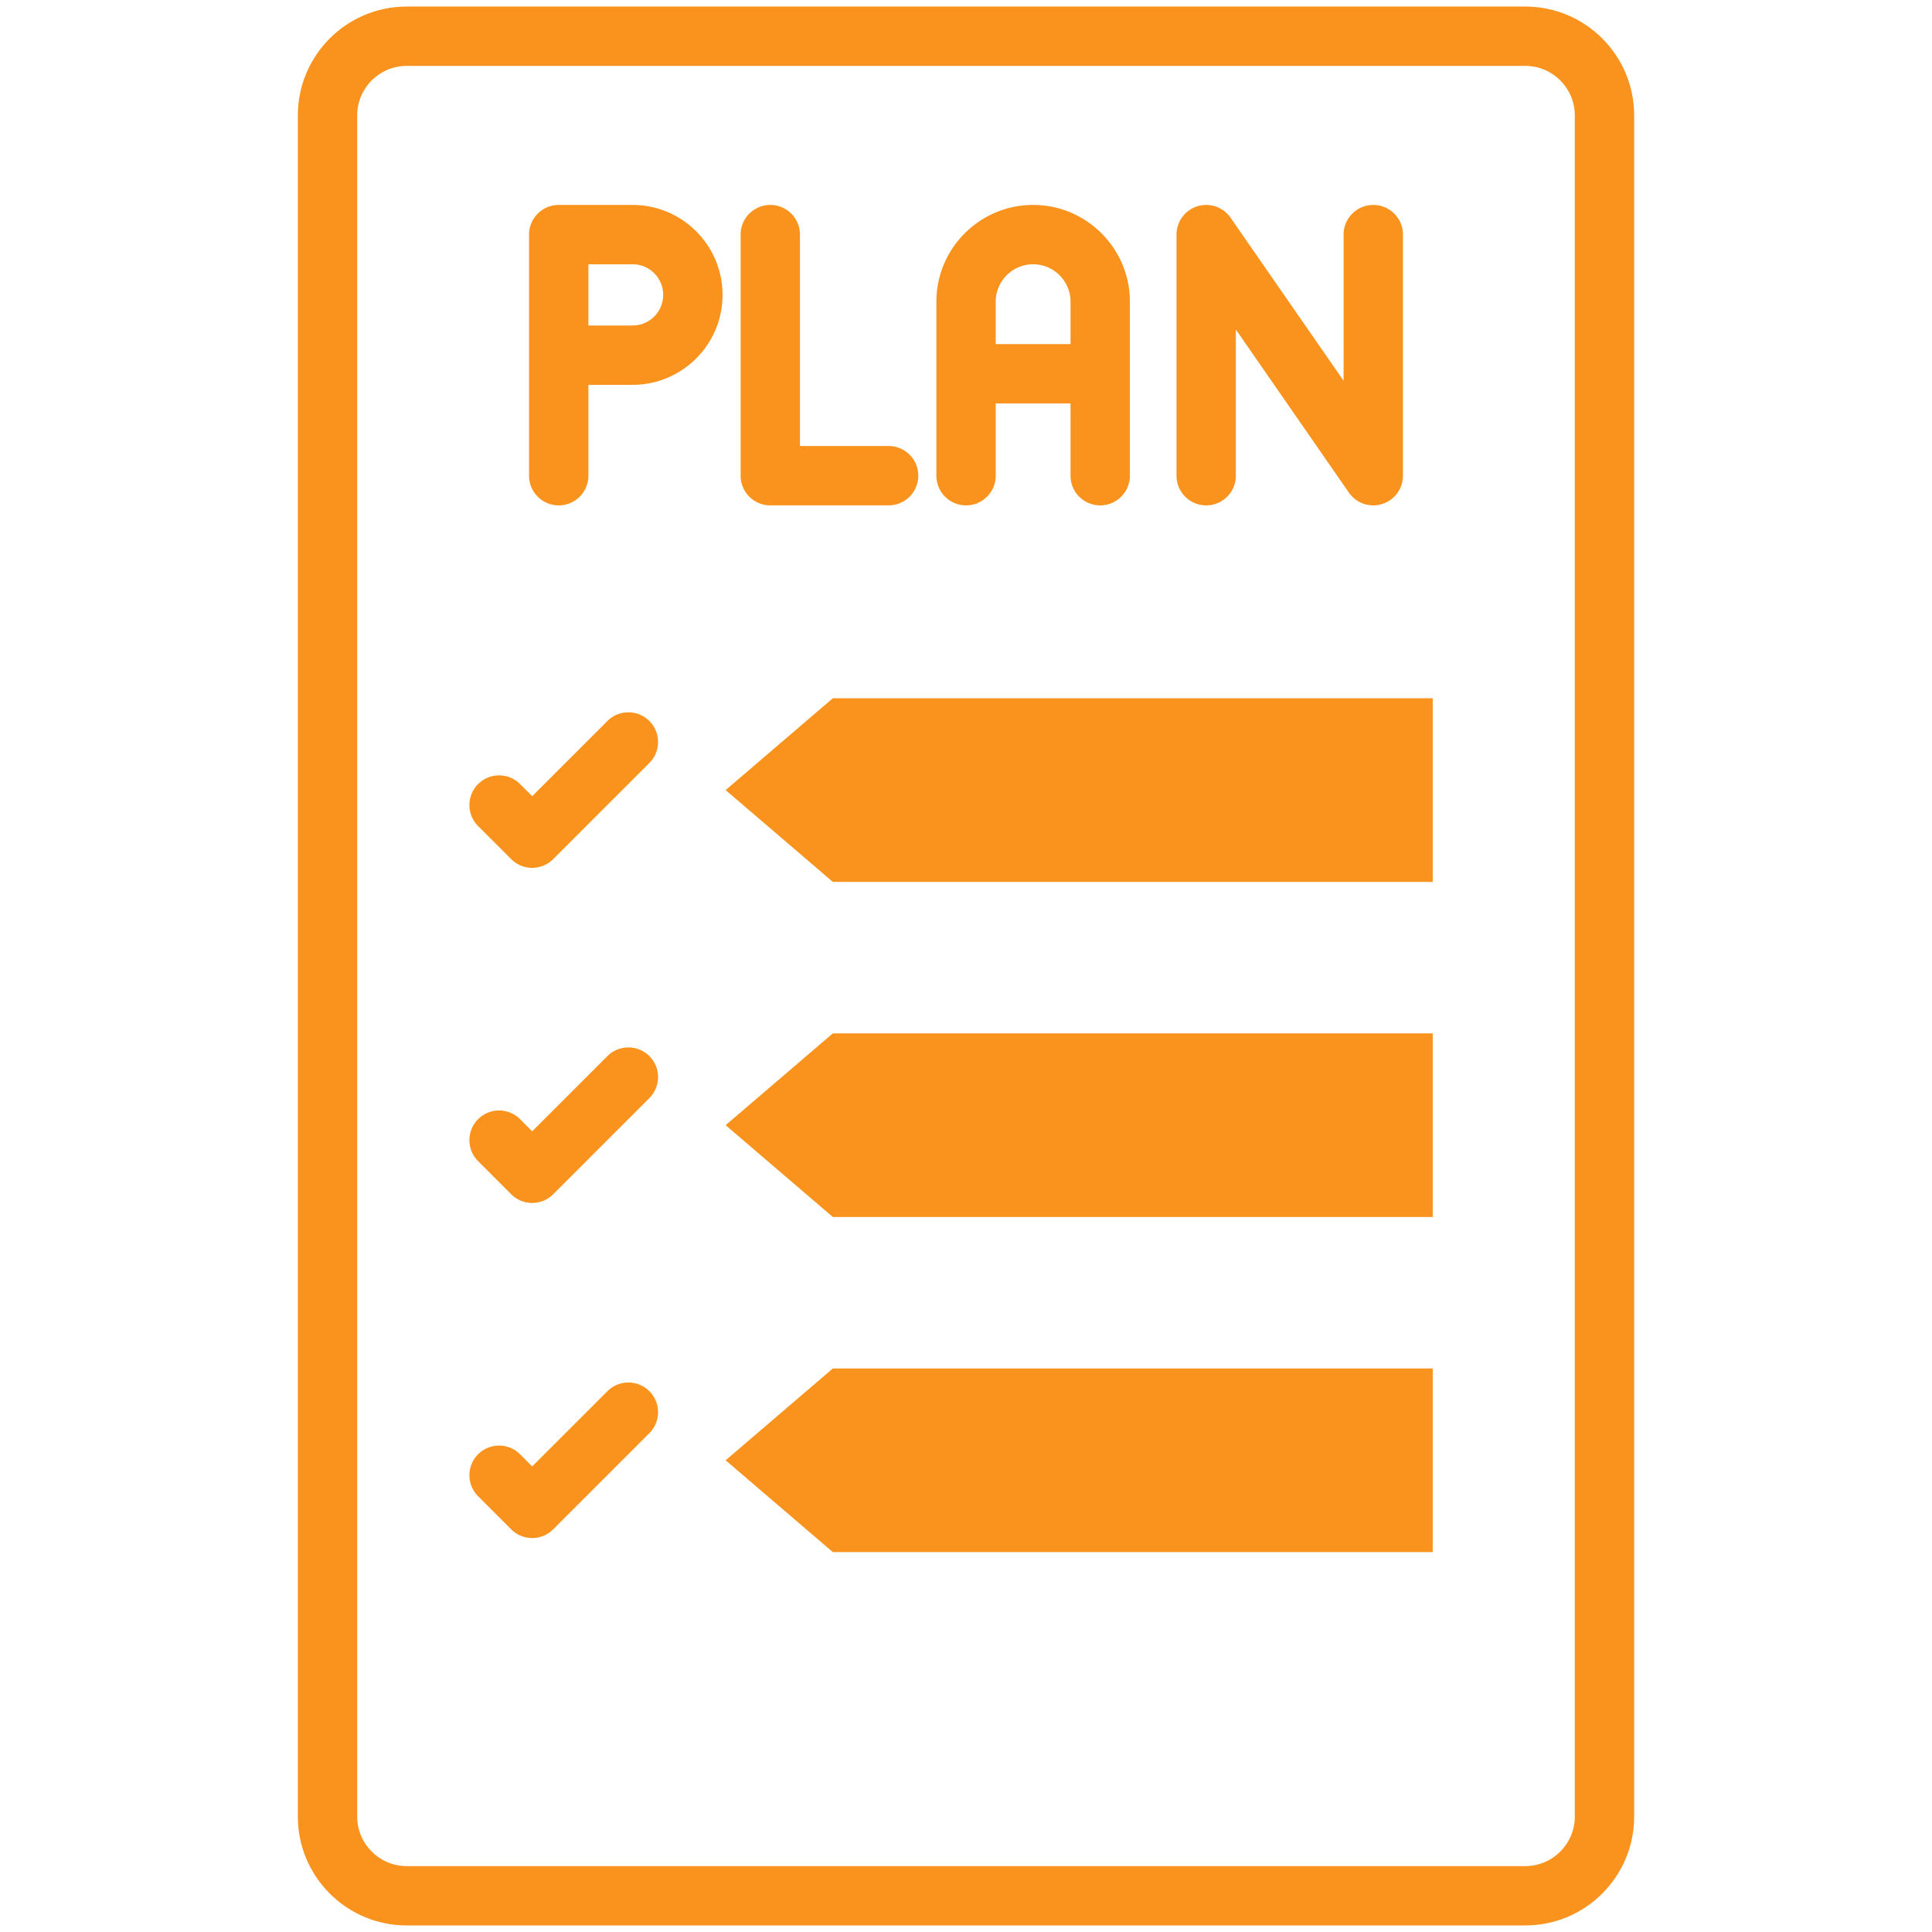 <?xml version="1.0"?>
<svg xmlns="http://www.w3.org/2000/svg" xmlns:xlink="http://www.w3.org/1999/xlink" version="1.1" width="512" height="512" x="0" y="0" viewBox="0 0 512 512" style="enable-background:new 0 0 512 512" xml:space="preserve" class=""><g><path fill="#f9931d" d="M379.687 185.048v48.663h-158.98l-28.408-24.331 28.408-24.332zM379.687 273.855v48.662h-158.98l-28.408-24.331 28.408-24.331zM379.687 362.661v48.662h-158.98l-28.408-24.331 28.408-24.331z" opacity="1" data-original="#7cc558" class=""/><g fill="#3f3f3f"><path d="M404.234 1.738H107.766c-15.902 0-28.834 12.935-28.834 28.834v450.856c0 15.899 12.932 28.834 28.834 28.834h296.468c15.902 0 28.834-12.935 28.834-28.834V30.572c0-15.899-12.932-28.834-28.834-28.834zm13.106 479.69c0 7.226-5.877 13.106-13.106 13.106H107.766c-7.229 0-13.106-5.88-13.106-13.106V30.572c0-7.226 5.877-13.106 13.106-13.106h296.468c7.229 0 13.106 5.88 13.106 13.106z" fill="#f9931d" opacity="1" data-original="#3f3f3f" class=""/><path d="M167.645 54.312h-19.577a7.865 7.865 0 0 0-7.864 7.864v63.891a7.864 7.864 0 0 0 15.728 0v-24.08h11.714c13.142 0 23.837-10.692 23.837-23.837s-10.696-23.838-23.838-23.838zm0 31.946h-11.714V70.039h11.714c4.469 0 8.11 3.638 8.11 8.11s-3.64 8.109-8.11 8.109zM256.015 133.93a7.865 7.865 0 0 0 7.864-7.864v-19.15h19.823v19.15a7.864 7.864 0 0 0 15.728 0V79.953c0-14.138-11.504-25.642-25.639-25.642s-25.639 11.504-25.639 25.642v46.113a7.864 7.864 0 0 0 7.863 7.864zm17.776-63.891c5.468 0 9.912 4.446 9.912 9.914v11.235H263.88V79.953c-.001-5.467 4.443-9.914 9.911-9.914zM363.932 54.312a7.865 7.865 0 0 0-7.864 7.864v38.738l-29.955-43.217a7.863 7.863 0 0 0-14.325 4.479v63.891a7.864 7.864 0 0 0 15.728 0V87.328l29.955 43.217a7.862 7.862 0 0 0 14.325-4.479V62.175a7.863 7.863 0 0 0-7.864-7.863zM243.36 126.066a7.864 7.864 0 0 0-7.864-7.864h-23.494V62.175a7.864 7.864 0 0 0-15.728 0v63.891a7.864 7.864 0 0 0 7.864 7.864h31.358a7.865 7.865 0 0 0 7.864-7.864zM160.969 191.075l-19.931 19.928-3.164-3.164a7.863 7.863 0 1 0-11.12 11.119l8.724 8.726c3.084 3.084 8.062 3.058 11.12 0l25.491-25.491a7.86 7.86 0 0 0 0-11.12 7.862 7.862 0 0 0-11.12.002zM304.77 201.517h-74.557a7.865 7.865 0 0 0 0 15.728h74.557a7.865 7.865 0 0 0 0-15.728zM160.969 279.881l-19.931 19.928-3.164-3.164a7.863 7.863 0 1 0-11.12 11.119l8.724 8.726c3.084 3.084 8.062 3.058 11.12 0L172.089 291a7.86 7.86 0 0 0 0-11.12 7.862 7.862 0 0 0-11.12.001zM304.77 290.322h-74.557a7.865 7.865 0 0 0 0 15.728h74.557a7.865 7.865 0 0 0 0-15.728zM160.969 368.686l-19.931 19.928-3.164-3.164a7.863 7.863 0 1 0-11.12 11.119l8.724 8.726c3.084 3.084 8.062 3.058 11.12 0l25.491-25.491a7.86 7.86 0 0 0 0-11.12 7.862 7.862 0 0 0-11.12.002zM304.77 379.127h-74.557a7.865 7.865 0 0 0 0 15.728h74.557a7.865 7.865 0 0 0 0-15.728z" fill="#f9931d" opacity="1" data-original="#3f3f3f" class=""/></g></g></svg>
